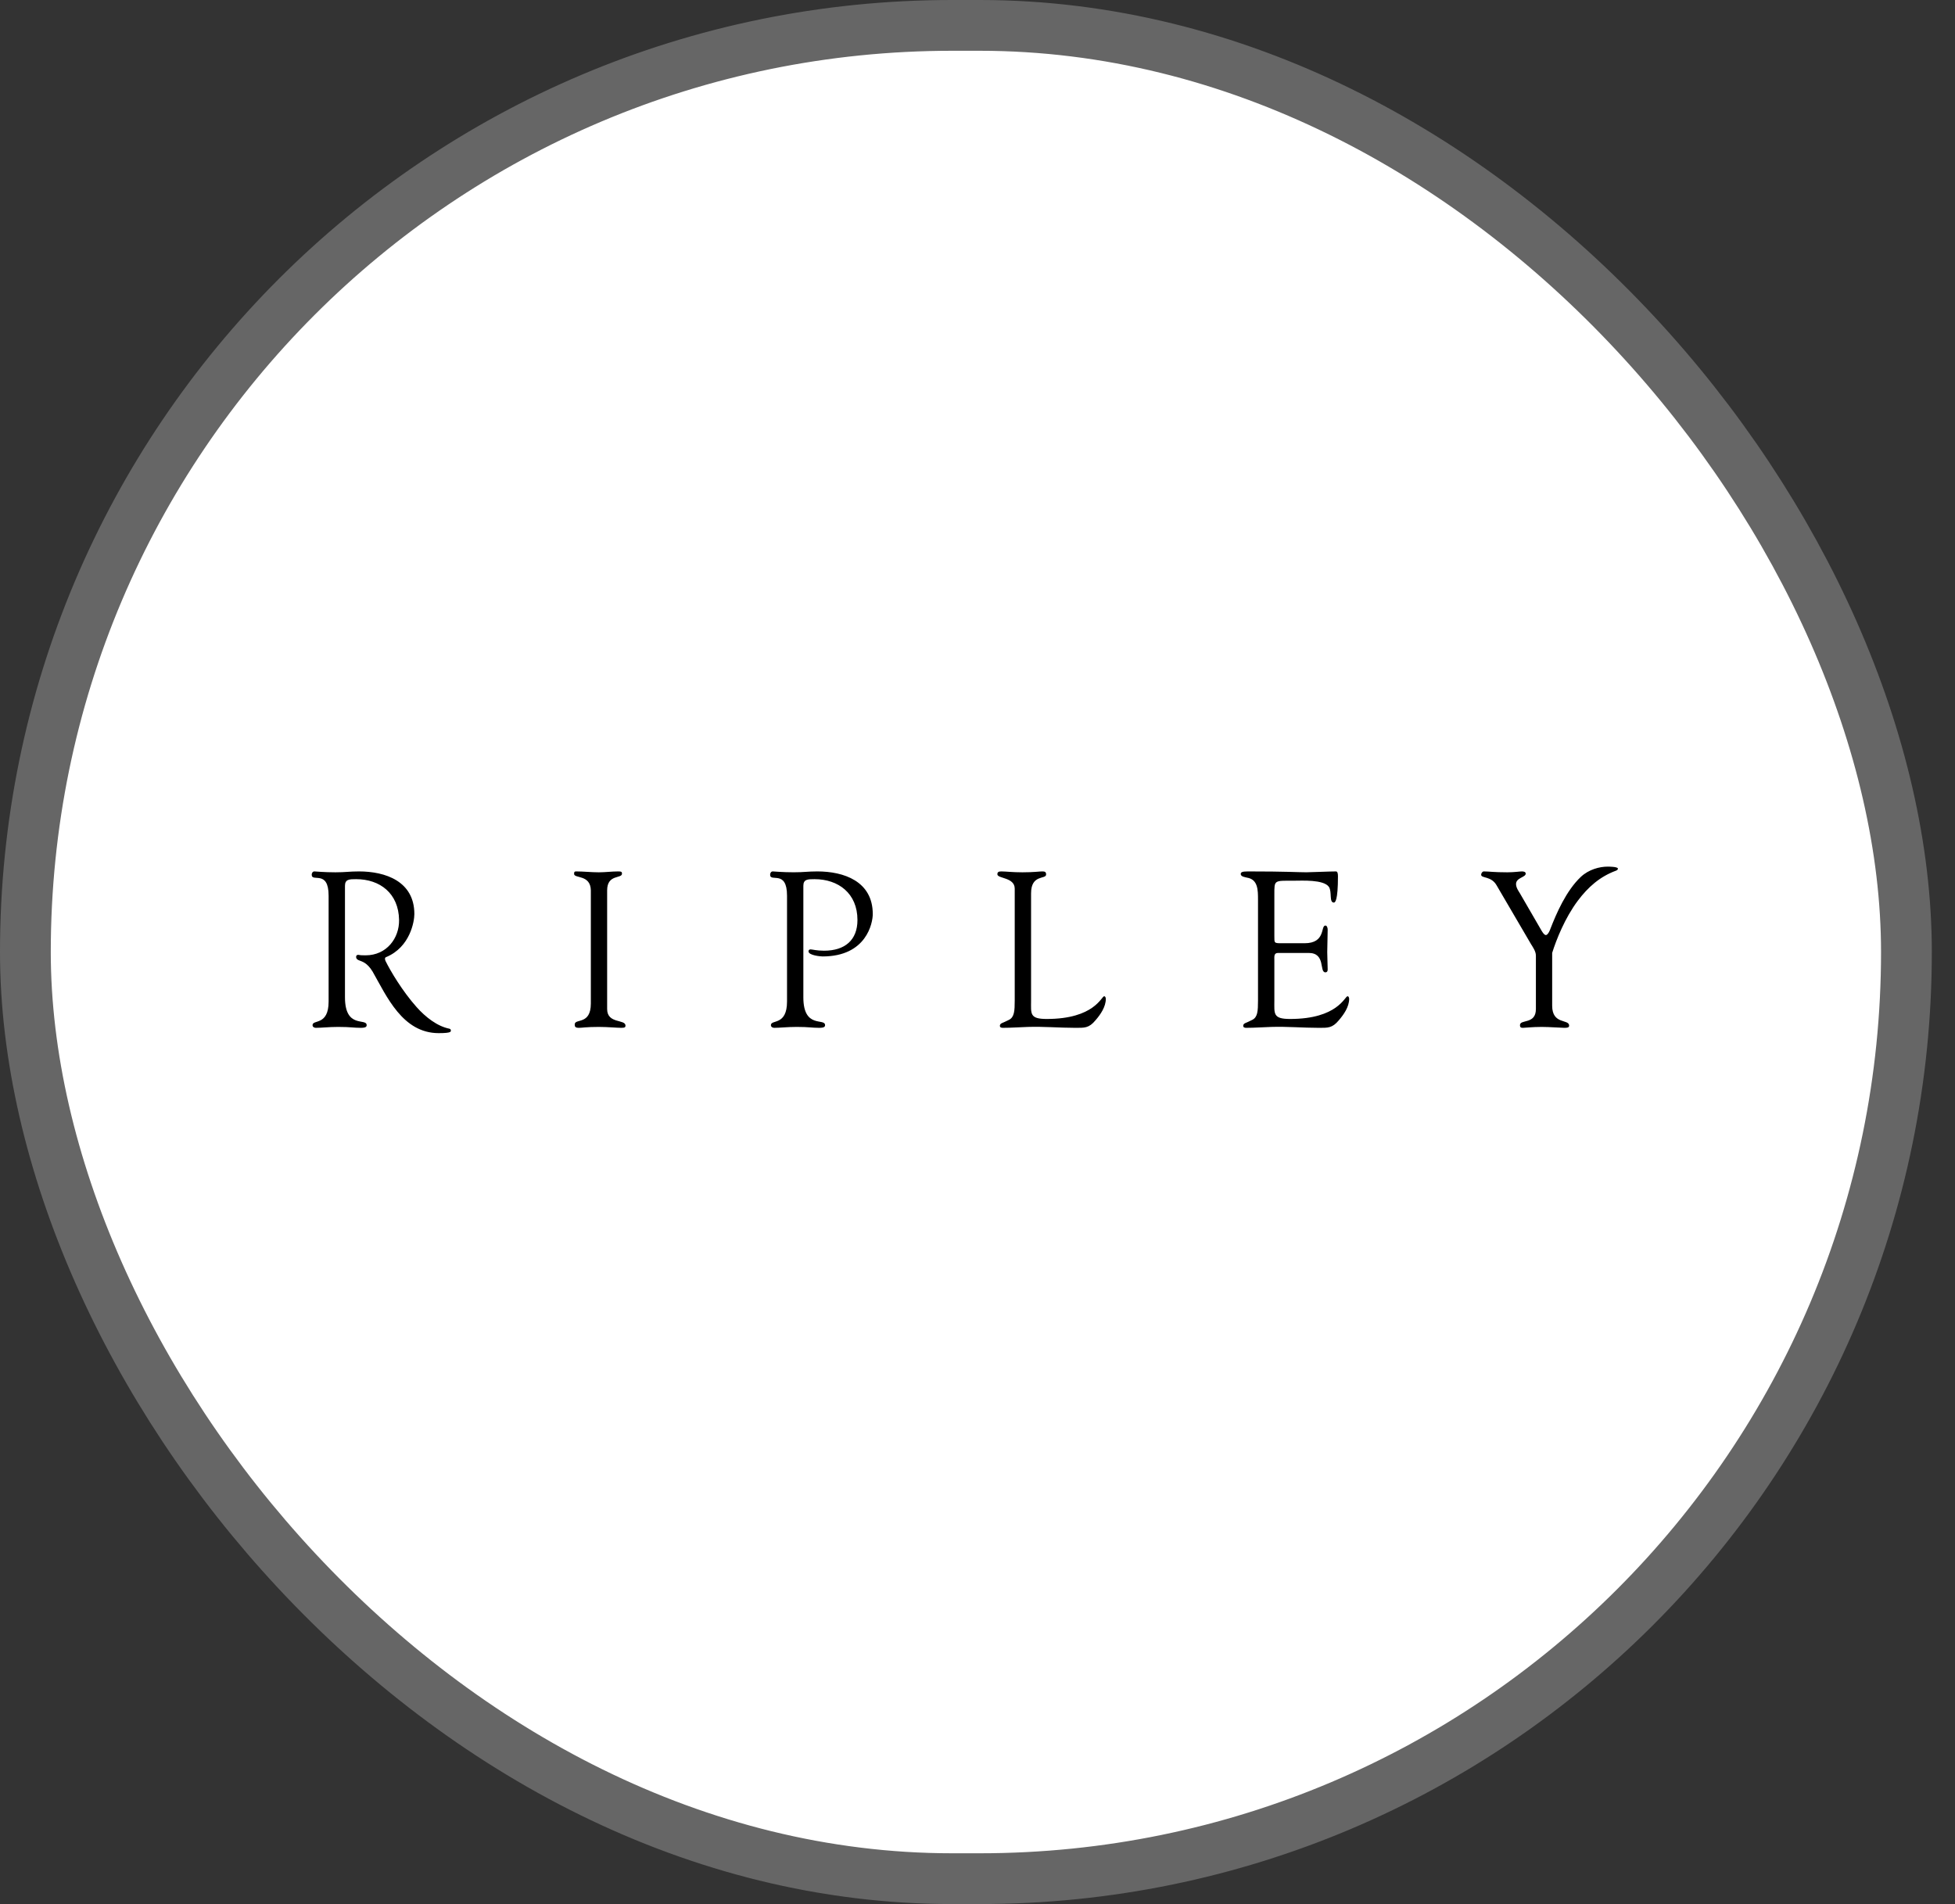<svg width="77" height="75" viewBox="0 0 77 75" fill="none" xmlns="http://www.w3.org/2000/svg">
<rect x="0" y="0" width="77" height="75" fill="#333333" stroke="none"/>
<rect x="1" y="1" width="74.087" height="73" rx="36.5" fill="white" stroke="#666666" stroke-width="2"/>
<path d="M17.756 40.578C17.756 40.535 17.707 40.522 17.707 40.522C17.217 40.425 16.758 40.06 16.411 39.672C15.845 39.038 15.368 38.229 15.184 37.851C15.127 37.717 15.206 37.701 15.206 37.701C16.161 37.305 16.32 36.284 16.32 36.005C16.32 34.708 15.173 34.325 14.14 34.325C13.749 34.325 13.619 34.36 13.212 34.36C12.74 34.36 12.456 34.325 12.382 34.325C12.317 34.325 12.277 34.387 12.277 34.456C12.277 34.768 12.943 34.239 12.943 35.283V39.449C12.943 40.416 12.31 40.146 12.31 40.38C12.31 40.459 12.389 40.486 12.44 40.486C12.676 40.486 12.943 40.45 13.325 40.45C13.807 40.45 13.928 40.486 14.206 40.486C14.408 40.486 14.441 40.442 14.441 40.38C14.441 40.085 13.587 40.538 13.587 39.283V34.891C13.587 34.63 13.766 34.63 14.026 34.63C14.962 34.63 15.702 35.185 15.718 36.239C15.729 36.953 15.229 37.63 14.4 37.63C14.108 37.63 14.172 37.611 14.107 37.611C14.067 37.611 14.026 37.63 14.026 37.69C14.026 37.771 14.086 37.81 14.155 37.833C14.248 37.874 14.457 37.91 14.675 38.27C15.229 39.242 15.855 40.695 17.279 40.695C17.81 40.695 17.756 40.627 17.756 40.578ZM63.324 34.136C62.996 34.136 62.576 34.248 62.265 34.538C61.685 35.083 61.296 35.991 61.069 36.575C60.999 36.772 60.927 36.831 60.888 36.831C60.838 36.831 60.79 36.779 60.725 36.674L59.858 35.178C59.809 35.099 59.711 34.961 59.711 34.822C59.711 34.569 60.092 34.56 60.092 34.412C60.092 34.334 59.996 34.325 59.939 34.325C59.858 34.325 59.637 34.36 59.368 34.36C58.819 34.36 58.66 34.325 58.442 34.325C58.385 34.325 58.337 34.395 58.337 34.456C58.337 34.604 58.735 34.499 58.946 34.874L60.305 37.196C60.37 37.301 60.493 37.474 60.493 37.639V39.746C60.493 40.364 59.866 40.137 59.866 40.38C59.866 40.476 59.916 40.486 59.987 40.486C60.061 40.486 60.354 40.45 60.719 40.45C61.021 40.45 61.494 40.486 61.614 40.486C61.73 40.486 61.802 40.476 61.802 40.399C61.802 40.129 61.134 40.371 61.134 39.614V37.534C61.3 37.007 61.638 36.154 62.145 35.478C62.546 34.944 63.012 34.53 63.644 34.297C63.687 34.28 63.723 34.26 63.723 34.214C63.723 34.134 63.324 34.136 63.324 34.136V34.136ZM50.192 35.238C50.192 34.656 50.175 34.691 50.958 34.691C51.285 34.691 52.129 34.638 52.34 34.933C52.471 35.135 52.34 35.552 52.537 35.552C52.585 35.552 52.697 35.483 52.697 34.516C52.697 34.412 52.682 34.325 52.618 34.325C52.366 34.325 51.616 34.359 51.453 34.359C51.112 34.359 50.689 34.325 49.151 34.325C48.915 34.325 48.868 34.359 48.868 34.429C48.868 34.533 49.046 34.551 49.11 34.569C49.548 34.638 49.548 35.055 49.548 35.446V39.413C49.548 39.822 49.535 40.067 49.322 40.172C49.062 40.31 48.98 40.293 48.965 40.399C48.965 40.468 49.014 40.486 49.086 40.486C49.412 40.486 49.754 40.459 50.078 40.45C50.698 40.431 51.317 40.486 51.934 40.486C52.292 40.486 52.471 40.503 52.731 40.189C52.925 39.964 53.138 39.66 53.138 39.345C53.138 39.328 53.13 39.242 53.074 39.242C52.966 39.242 52.69 40.137 50.811 40.137C50.129 40.137 50.192 39.928 50.192 39.413V37.816C50.192 37.684 50.168 37.536 50.339 37.536H51.543C52.227 37.536 51.95 38.3 52.203 38.3C52.26 38.3 52.292 38.266 52.292 38.189C52.292 37.953 52.275 37.728 52.275 37.501C52.275 37.221 52.292 36.927 52.292 36.621C52.292 36.553 52.267 36.457 52.203 36.457C52.006 36.457 52.227 37.154 51.381 37.154H50.502C50.175 37.154 50.192 37.154 50.192 36.857V35.238ZM40.61 39.413C40.61 39.928 40.543 40.137 41.227 40.137C43.106 40.137 43.383 39.242 43.489 39.242C43.545 39.242 43.554 39.328 43.554 39.345C43.554 39.658 43.344 39.964 43.147 40.189C42.888 40.503 42.71 40.486 42.349 40.486C41.731 40.486 41.113 40.431 40.495 40.45C40.169 40.459 39.829 40.486 39.502 40.486C39.429 40.486 39.381 40.468 39.381 40.399C39.397 40.293 39.477 40.31 39.739 40.172C39.95 40.067 39.966 39.822 39.966 39.413V35.003C39.966 34.551 39.283 34.613 39.283 34.438C39.283 34.342 39.339 34.325 39.446 34.325C39.616 34.325 39.868 34.36 40.267 34.36C40.73 34.36 40.926 34.325 41.049 34.325C41.153 34.325 41.202 34.342 41.202 34.447C41.202 34.648 40.61 34.429 40.61 35.185V39.413V39.413ZM31.641 34.891C31.641 34.63 31.82 34.63 32.082 34.63C33.016 34.63 33.772 35.185 33.772 36.239C33.772 37.024 33.285 37.448 32.456 37.448C32.162 37.448 31.991 37.396 31.926 37.396C31.886 37.396 31.844 37.415 31.844 37.474C31.844 37.631 32.316 37.674 32.397 37.674C34.132 37.674 34.375 36.352 34.375 36.005C34.375 34.708 33.228 34.325 32.193 34.325C31.804 34.325 31.673 34.359 31.267 34.359C30.795 34.359 30.51 34.325 30.436 34.325C30.372 34.325 30.332 34.386 30.332 34.456C30.332 34.768 30.998 34.239 30.998 35.283V39.449C30.998 40.416 30.363 40.146 30.363 40.38C30.363 40.459 30.444 40.486 30.494 40.486C30.73 40.486 30.998 40.45 31.382 40.45C31.86 40.45 31.982 40.486 32.261 40.486C32.463 40.486 32.496 40.442 32.496 40.38C32.496 40.085 31.641 40.538 31.641 39.285V34.891V34.891ZM23.271 35.073C23.261 34.438 22.611 34.613 22.611 34.422C22.611 34.342 22.628 34.325 22.692 34.325C22.993 34.325 23.285 34.36 23.587 34.36C23.839 34.36 24.091 34.325 24.345 34.325C24.473 34.325 24.498 34.342 24.498 34.412C24.498 34.622 23.913 34.422 23.913 35.073V39.746C23.913 40.337 24.636 40.137 24.636 40.399C24.636 40.459 24.612 40.486 24.473 40.486C24.287 40.486 23.937 40.45 23.587 40.45C23.092 40.45 22.919 40.486 22.806 40.486C22.659 40.486 22.636 40.442 22.636 40.354C22.636 40.101 23.271 40.391 23.271 39.527V35.073V35.073Z" fill="black"/>
</svg>
